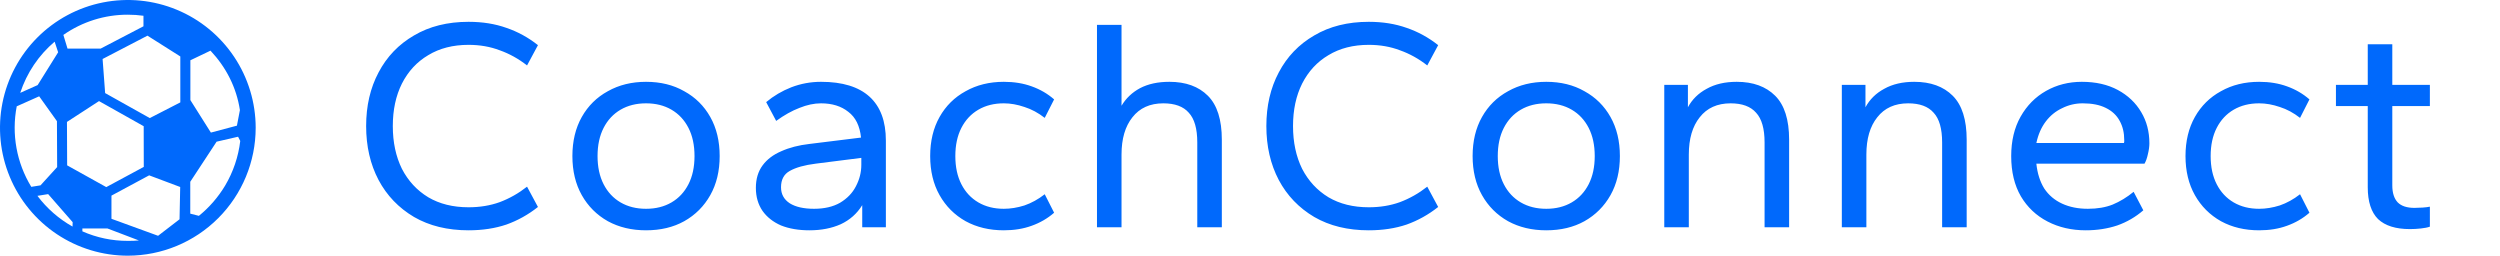 <?xml version="1.0" encoding="UTF-8"?>
<svg xmlns="http://www.w3.org/2000/svg" width="264" height="27" viewBox="0 0 264 27" fill="none">
  <path fill-rule="evenodd" clip-rule="evenodd" d="M13.5 27C10.83 27 8.22 26.208 6 24.725C3.78 23.241 2.049 21.133 1.028 18.666C0.006 16.199 -0.261 13.485 0.259 10.866C0.78 8.248 2.066 5.842 3.954 3.954C5.842 2.066 8.248 0.78 10.866 0.259C13.485 -0.261 16.199 0.006 18.666 1.028C21.133 2.049 23.241 3.78 24.725 6C26.208 8.22 27 10.83 27 13.5C26.996 17.079 25.572 20.511 23.041 23.041C20.511 25.572 17.079 26.996 13.5 27ZM8.699 24.43V24.127H11.35L14.671 25.392C14.281 25.427 13.889 25.441 13.497 25.436C11.845 25.44 10.21 25.098 8.699 24.43ZM16.693 24.899L11.77 23.105V20.657L15.751 18.516L19.029 19.746L18.959 23.157L16.693 24.899ZM15.174 13.327L15.183 17.625L11.222 19.758L7.091 17.461L7.071 12.874L10.456 10.676L15.174 13.327ZM15.817 12.469L11.103 9.83L10.834 6.229L15.572 3.766L19.042 5.962V10.812L15.817 12.469ZM22.269 14.001L20.104 10.57V6.365L22.228 5.349C23.88 7.105 24.973 9.243 25.334 11.626L25.019 13.27L22.269 14.001ZM22.873 14.961L25.141 14.438L25.37 14.885C25.173 16.55 24.629 18.156 23.773 19.599C23.043 20.817 22.106 21.898 21.004 22.793L20.092 22.561V19.195L22.873 14.961ZM13.5 1.552C14.052 1.552 14.604 1.589 15.15 1.664V2.776L10.627 5.134L7.128 5.129L6.692 3.687C8.687 2.292 11.065 1.546 13.5 1.552ZM5.769 4.401L6.14 5.52L3.976 8.985L2.136 9.806C2.824 7.704 4.082 5.833 5.769 4.401ZM1.767 11.227L4.137 10.17L6.013 12.796L6.035 17.639L6.042 17.637L4.279 19.572L3.304 19.731C1.749 17.188 1.2 14.154 1.767 11.227ZM3.951 20.681L5.085 20.498L7.672 23.46L7.66 23.926C6.212 23.113 4.949 22.008 3.951 20.681Z" fill="#0069FC"></path>
  <path d="M49.48 24.32C47.261 24.32 45.341 23.851 43.72 22.912C42.099 21.952 40.851 20.651 39.976 19.008C39.101 17.344 38.664 15.445 38.664 13.312C38.664 11.179 39.101 9.291 39.976 7.648C40.851 5.984 42.099 4.683 43.72 3.744C45.341 2.784 47.261 2.304 49.48 2.304C50.952 2.304 52.285 2.517 53.48 2.944C54.675 3.349 55.784 3.957 56.808 4.768L55.656 6.912C54.76 6.208 53.8 5.675 52.776 5.312C51.773 4.928 50.675 4.736 49.48 4.736C47.837 4.736 46.419 5.099 45.224 5.824C44.029 6.528 43.101 7.531 42.44 8.832C41.8 10.112 41.48 11.605 41.48 13.312C41.48 15.019 41.8 16.523 42.44 17.824C43.101 19.104 44.029 20.107 45.224 20.832C46.419 21.536 47.837 21.888 49.48 21.888C50.675 21.888 51.773 21.707 52.776 21.344C53.8 20.96 54.76 20.416 55.656 19.712L56.808 21.856C55.784 22.667 54.675 23.285 53.48 23.712C52.285 24.117 50.952 24.32 49.48 24.32ZM68.221 24.32C66.707 24.32 65.363 24 64.189 23.36C63.016 22.699 62.099 21.781 61.437 20.608C60.776 19.435 60.445 18.059 60.445 16.48C60.445 14.901 60.776 13.525 61.437 12.352C62.099 11.179 63.016 10.272 64.189 9.632C65.363 8.971 66.707 8.64 68.221 8.64C69.757 8.64 71.101 8.971 72.253 9.632C73.427 10.272 74.344 11.179 75.005 12.352C75.667 13.525 75.997 14.901 75.997 16.48C75.997 18.059 75.667 19.435 75.005 20.608C74.344 21.781 73.427 22.699 72.253 23.36C71.101 24 69.757 24.32 68.221 24.32ZM68.221 22.048C69.245 22.048 70.141 21.824 70.909 21.376C71.677 20.928 72.275 20.288 72.701 19.456C73.128 18.624 73.341 17.632 73.341 16.48C73.341 15.328 73.128 14.336 72.701 13.504C72.275 12.672 71.677 12.032 70.909 11.584C70.141 11.136 69.245 10.912 68.221 10.912C67.197 10.912 66.301 11.136 65.533 11.584C64.765 12.032 64.168 12.672 63.741 13.504C63.315 14.336 63.101 15.328 63.101 16.48C63.101 17.632 63.315 18.624 63.741 19.456C64.168 20.288 64.765 20.928 65.533 21.376C66.301 21.824 67.197 22.048 68.221 22.048ZM85.484 24.32C84.332 24.32 83.33 24.149 82.476 23.808C81.644 23.445 80.994 22.933 80.524 22.272C80.055 21.589 79.82 20.779 79.82 19.84C79.82 18.901 80.055 18.112 80.524 17.472C80.994 16.832 81.655 16.331 82.508 15.968C83.362 15.584 84.354 15.328 85.484 15.2L90.924 14.528C90.796 13.291 90.348 12.384 89.58 11.808C88.834 11.211 87.874 10.912 86.7 10.912C85.975 10.912 85.218 11.072 84.428 11.392C83.639 11.691 82.818 12.149 81.964 12.768L80.908 10.784C81.698 10.123 82.583 9.6 83.564 9.216C84.567 8.832 85.612 8.64 86.7 8.64C88.962 8.64 90.668 9.163 91.82 10.208C92.972 11.253 93.548 12.8 93.548 14.848V24H91.052V21.664C90.498 22.56 89.74 23.232 88.78 23.68C87.82 24.107 86.722 24.32 85.484 24.32ZM85.964 22.048C87.052 22.048 87.97 21.835 88.716 21.408C89.463 20.96 90.018 20.384 90.38 19.68C90.764 18.955 90.956 18.197 90.956 17.408V16.672L86.156 17.28C84.962 17.429 84.044 17.685 83.404 18.048C82.786 18.389 82.476 18.965 82.476 19.776C82.476 20.501 82.786 21.067 83.404 21.472C84.023 21.856 84.876 22.048 85.964 22.048ZM106.003 24.32C104.488 24.32 103.144 24 101.971 23.36C100.797 22.699 99.88 21.781 99.219 20.608C98.557 19.435 98.227 18.059 98.227 16.48C98.227 14.901 98.557 13.525 99.219 12.352C99.88 11.179 100.797 10.272 101.971 9.632C103.144 8.971 104.488 8.64 106.003 8.64C107.091 8.64 108.072 8.8 108.947 9.12C109.843 9.44 110.632 9.899 111.315 10.496L110.323 12.448C109.64 11.915 108.925 11.531 108.179 11.296C107.432 11.04 106.707 10.912 106.003 10.912C104.979 10.912 104.083 11.136 103.315 11.584C102.547 12.032 101.949 12.672 101.523 13.504C101.096 14.336 100.883 15.328 100.883 16.48C100.883 17.632 101.096 18.624 101.523 19.456C101.949 20.288 102.547 20.928 103.315 21.376C104.083 21.824 104.979 22.048 106.003 22.048C106.707 22.048 107.432 21.931 108.179 21.696C108.925 21.44 109.64 21.045 110.323 20.512L111.315 22.464C110.632 23.061 109.843 23.52 108.947 23.84C108.072 24.16 107.091 24.32 106.003 24.32ZM115.841 24V2.624H118.433V11.168C118.902 10.379 119.553 9.76 120.385 9.312C121.238 8.864 122.273 8.64 123.489 8.64C125.217 8.64 126.571 9.131 127.553 10.112C128.534 11.093 129.025 12.64 129.025 14.752V24H126.433V15.04C126.433 13.589 126.134 12.544 125.537 11.904C124.961 11.243 124.065 10.912 122.849 10.912C121.441 10.912 120.353 11.403 119.585 12.384C118.817 13.344 118.433 14.656 118.433 16.32V24H115.841ZM144.543 24.32C142.324 24.32 140.404 23.851 138.783 22.912C137.161 21.952 135.913 20.651 135.039 19.008C134.164 17.344 133.727 15.445 133.727 13.312C133.727 11.179 134.164 9.291 135.039 7.648C135.913 5.984 137.161 4.683 138.783 3.744C140.404 2.784 142.324 2.304 144.543 2.304C146.015 2.304 147.348 2.517 148.543 2.944C149.737 3.349 150.847 3.957 151.871 4.768L150.719 6.912C149.823 6.208 148.863 5.675 147.839 5.312C146.836 4.928 145.737 4.736 144.543 4.736C142.9 4.736 141.481 5.099 140.286 5.824C139.092 6.528 138.164 7.531 137.503 8.832C136.863 10.112 136.543 11.605 136.543 13.312C136.543 15.019 136.863 16.523 137.503 17.824C138.164 19.104 139.092 20.107 140.286 20.832C141.481 21.536 142.9 21.888 144.543 21.888C145.737 21.888 146.836 21.707 147.839 21.344C148.863 20.96 149.823 20.416 150.719 19.712L151.871 21.856C150.847 22.667 149.737 23.285 148.543 23.712C147.348 24.117 146.015 24.32 144.543 24.32ZM163.284 24.32C161.769 24.32 160.425 24 159.252 23.36C158.078 22.699 157.161 21.781 156.5 20.608C155.838 19.435 155.508 18.059 155.508 16.48C155.508 14.901 155.838 13.525 156.5 12.352C157.161 11.179 158.078 10.272 159.252 9.632C160.425 8.971 161.769 8.64 163.284 8.64C164.82 8.64 166.164 8.971 167.316 9.632C168.489 10.272 169.406 11.179 170.068 12.352C170.729 13.525 171.06 14.901 171.06 16.48C171.06 18.059 170.729 19.435 170.068 20.608C169.406 21.781 168.489 22.699 167.316 23.36C166.164 24 164.82 24.32 163.284 24.32ZM163.284 22.048C164.308 22.048 165.204 21.824 165.972 21.376C166.74 20.928 167.337 20.288 167.764 19.456C168.19 18.624 168.404 17.632 168.404 16.48C168.404 15.328 168.19 14.336 167.764 13.504C167.337 12.672 166.74 12.032 165.972 11.584C165.204 11.136 164.308 10.912 163.284 10.912C162.26 10.912 161.364 11.136 160.596 11.584C159.828 12.032 159.23 12.672 158.804 13.504C158.377 14.336 158.164 15.328 158.164 16.48C158.164 17.632 158.377 18.624 158.804 19.456C159.23 20.288 159.828 20.928 160.596 21.376C161.364 21.824 162.26 22.048 163.284 22.048ZM175.747 24V8.96H178.243V11.328C178.691 10.496 179.352 9.845 180.227 9.376C181.101 8.885 182.157 8.64 183.395 8.64C185.123 8.64 186.477 9.131 187.459 10.112C188.44 11.093 188.931 12.64 188.931 14.752V24H186.339V15.04C186.339 13.589 186.04 12.544 185.443 11.904C184.867 11.243 183.971 10.912 182.755 10.912C181.347 10.912 180.259 11.403 179.491 12.384C178.723 13.344 178.339 14.656 178.339 16.32V24H175.747ZM194.497 24V8.96H196.993V11.328C197.441 10.496 198.102 9.845 198.977 9.376C199.851 8.885 200.907 8.64 202.145 8.64C203.873 8.64 205.227 9.131 206.209 10.112C207.19 11.093 207.681 12.64 207.681 14.752V24H205.089V15.04C205.089 13.589 204.79 12.544 204.193 11.904C203.617 11.243 202.721 10.912 201.505 10.912C200.097 10.912 199.009 11.403 198.241 12.384C197.473 13.344 197.089 14.656 197.089 16.32V24H194.497ZM220.255 24.32C218.761 24.32 217.417 24.011 216.223 23.392C215.028 22.773 214.089 21.888 213.407 20.736C212.724 19.563 212.383 18.144 212.383 16.48C212.383 14.88 212.713 13.493 213.375 12.32C214.036 11.147 214.932 10.24 216.063 9.6C217.193 8.96 218.452 8.64 219.839 8.64C221.311 8.64 222.58 8.928 223.647 9.504C224.713 10.08 225.535 10.859 226.111 11.84C226.687 12.8 226.975 13.899 226.975 15.136C226.975 15.477 226.921 15.861 226.815 16.288C226.729 16.693 226.612 17.024 226.463 17.28H215.039C215.145 18.304 215.423 19.179 215.871 19.904C216.34 20.608 216.969 21.141 217.759 21.504C218.548 21.867 219.455 22.048 220.479 22.048C221.481 22.048 222.356 21.899 223.103 21.6C223.871 21.28 224.607 20.832 225.311 20.256L226.335 22.208C225.524 22.912 224.607 23.445 223.583 23.808C222.559 24.149 221.449 24.32 220.255 24.32ZM215.039 15.104H224.287C224.308 15.061 224.319 15.019 224.319 14.976C224.319 14.933 224.319 14.869 224.319 14.784C224.319 14.016 224.159 13.344 223.839 12.768C223.519 12.171 223.028 11.712 222.367 11.392C221.727 11.072 220.916 10.912 219.935 10.912C219.167 10.912 218.441 11.083 217.759 11.424C217.076 11.744 216.5 12.213 216.031 12.832C215.561 13.451 215.231 14.208 215.039 15.104ZM238.565 24.32C237.05 24.32 235.706 24 234.533 23.36C233.36 22.699 232.442 21.781 231.781 20.608C231.12 19.435 230.789 18.059 230.789 16.48C230.789 14.901 231.12 13.525 231.781 12.352C232.442 11.179 233.36 10.272 234.533 9.632C235.706 8.971 237.05 8.64 238.565 8.64C239.653 8.64 240.634 8.8 241.509 9.12C242.405 9.44 243.194 9.899 243.877 10.496L242.885 12.448C242.202 11.915 241.488 11.531 240.741 11.296C239.994 11.04 239.269 10.912 238.565 10.912C237.541 10.912 236.645 11.136 235.877 11.584C235.109 12.032 234.512 12.672 234.085 13.504C233.658 14.336 233.445 15.328 233.445 16.48C233.445 17.632 233.658 18.624 234.085 19.456C234.512 20.288 235.109 20.928 235.877 21.376C236.645 21.824 237.541 22.048 238.565 22.048C239.269 22.048 239.994 21.931 240.741 21.696C241.488 21.44 242.202 21.045 242.885 20.512L243.877 22.464C243.194 23.061 242.405 23.52 241.509 23.84C240.634 24.16 239.653 24.32 238.565 24.32ZM254.483 24.192C252.99 24.192 251.87 23.84 251.123 23.136C250.398 22.411 250.035 21.291 250.035 19.776V11.2H246.675V8.96H250.035V4.672H252.627V8.96H256.595V11.2H252.627V19.584C252.627 20.373 252.819 20.971 253.203 21.376C253.587 21.76 254.174 21.952 254.963 21.952C255.219 21.952 255.507 21.941 255.827 21.92C256.147 21.899 256.403 21.867 256.595 21.824V23.936C256.36 24.021 256.04 24.085 255.635 24.128C255.251 24.171 254.867 24.192 254.483 24.192Z" fill="#0069FC"></path>
</svg>
